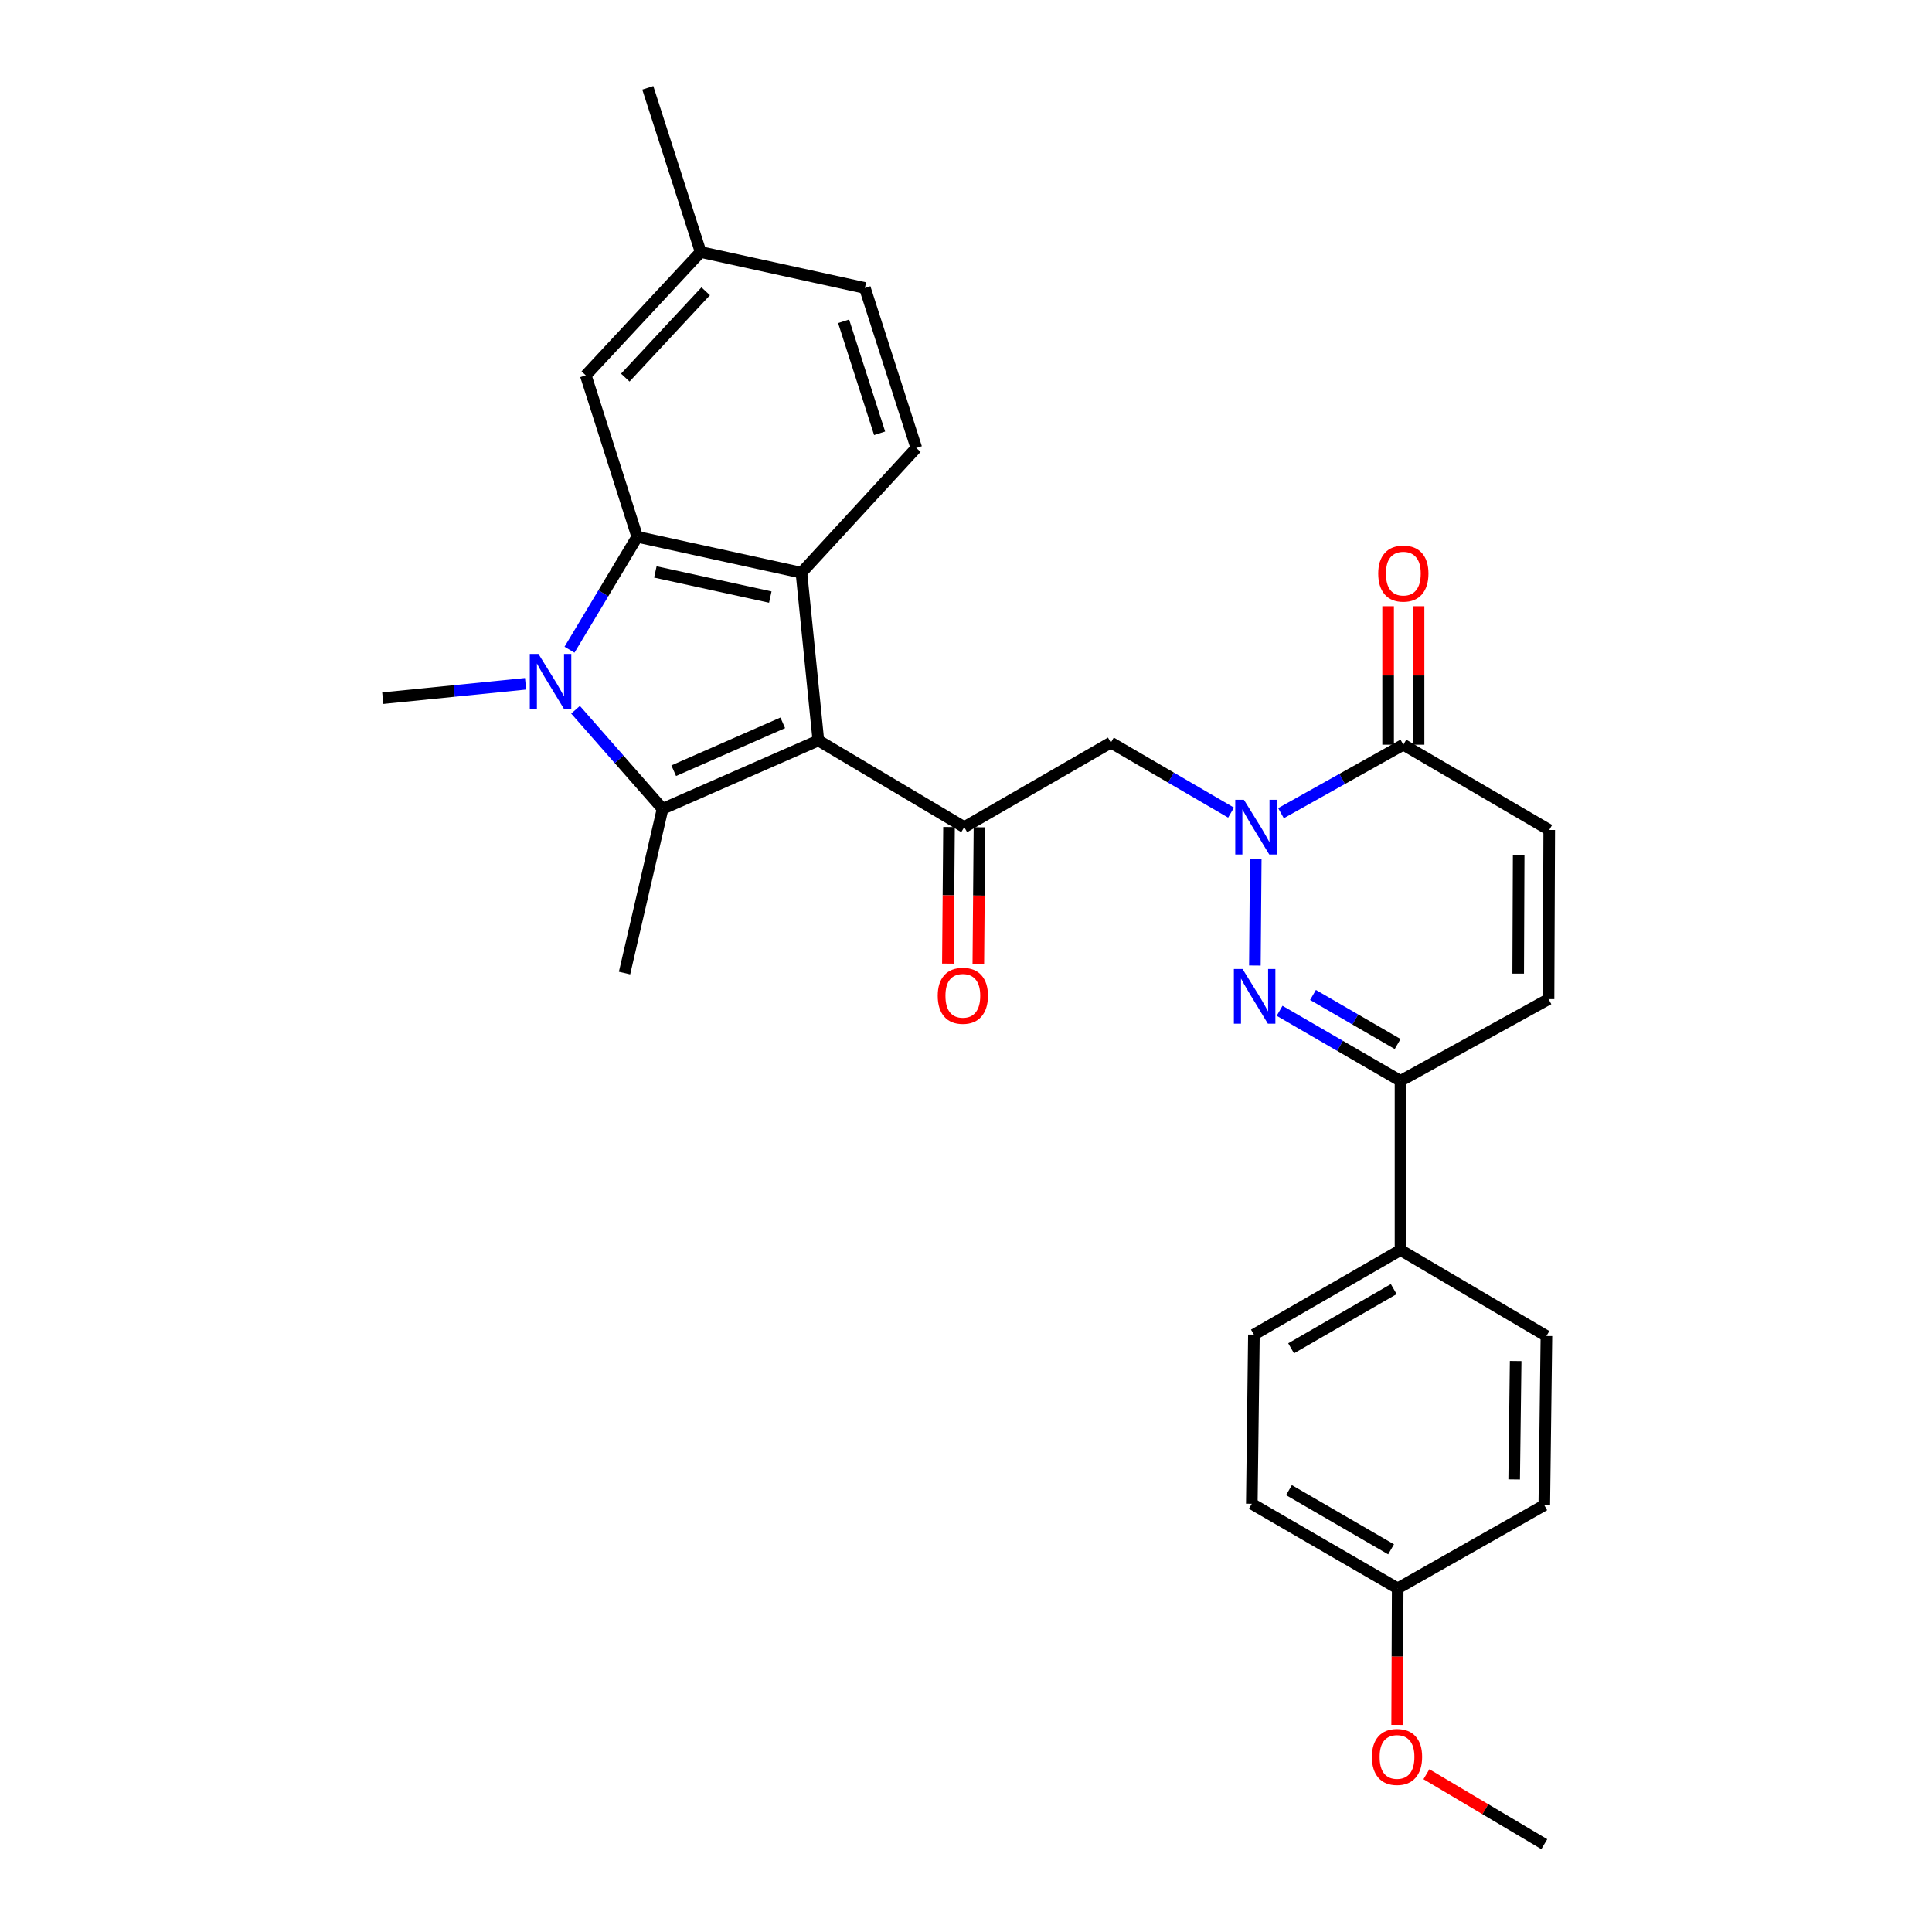 <?xml version='1.0' encoding='iso-8859-1'?>
<svg version='1.1' baseProfile='full'
              xmlns='http://www.w3.org/2000/svg'
                      xmlns:rdkit='http://www.rdkit.org/xml'
                      xmlns:xlink='http://www.w3.org/1999/xlink'
                  xml:space='preserve'
width='1000px' height='1000px' viewBox='0 0 1000 1000'>
<!-- END OF HEADER -->
<rect style='opacity:1.0;fill:#FFFFFF;stroke:none' width='1000' height='1000' x='0' y='0'> </rect>
<path class='bond-0' d='M 423.583,383.264 L 342.954,418.654' style='fill:none;fill-rule:evenodd;stroke:#000000;stroke-width:6px;stroke-linecap:butt;stroke-linejoin:miter;stroke-opacity:1' />
<path class='bond-0' d='M 405.155,374.142 L 348.715,398.914' style='fill:none;fill-rule:evenodd;stroke:#000000;stroke-width:6px;stroke-linecap:butt;stroke-linejoin:miter;stroke-opacity:1' />
<path class='bond-3' d='M 423.583,383.264 L 414.819,296.437' style='fill:none;fill-rule:evenodd;stroke:#000000;stroke-width:6px;stroke-linecap:butt;stroke-linejoin:miter;stroke-opacity:1' />
<path class='bond-6' d='M 423.583,383.264 L 499.089,428.136' style='fill:none;fill-rule:evenodd;stroke:#000000;stroke-width:6px;stroke-linecap:butt;stroke-linejoin:miter;stroke-opacity:1' />
<path class='bond-1' d='M 342.954,418.654 L 320.425,393.005' style='fill:none;fill-rule:evenodd;stroke:#000000;stroke-width:6px;stroke-linecap:butt;stroke-linejoin:miter;stroke-opacity:1' />
<path class='bond-1' d='M 320.425,393.005 L 297.896,367.357' style='fill:none;fill-rule:evenodd;stroke:#0000FF;stroke-width:6px;stroke-linecap:butt;stroke-linejoin:miter;stroke-opacity:1' />
<path class='bond-20' d='M 342.954,418.654 L 323.255,503.651' style='fill:none;fill-rule:evenodd;stroke:#000000;stroke-width:6px;stroke-linecap:butt;stroke-linejoin:miter;stroke-opacity:1' />
<path class='bond-19' d='M 272.037,353.931 L 235.08,357.653' style='fill:none;fill-rule:evenodd;stroke:#0000FF;stroke-width:6px;stroke-linecap:butt;stroke-linejoin:miter;stroke-opacity:1' />
<path class='bond-19' d='M 235.08,357.653 L 198.122,361.376' style='fill:none;fill-rule:evenodd;stroke:#000000;stroke-width:6px;stroke-linecap:butt;stroke-linejoin:miter;stroke-opacity:1' />
<path class='bond-29' d='M 294.762,336.289 L 312.296,307.065' style='fill:none;fill-rule:evenodd;stroke:#0000FF;stroke-width:6px;stroke-linecap:butt;stroke-linejoin:miter;stroke-opacity:1' />
<path class='bond-29' d='M 312.296,307.065 L 329.83,277.84' style='fill:none;fill-rule:evenodd;stroke:#000000;stroke-width:6px;stroke-linecap:butt;stroke-linejoin:miter;stroke-opacity:1' />
<path class='bond-2' d='M 637.197,420.612 L 606.085,402.485' style='fill:none;fill-rule:evenodd;stroke:#0000FF;stroke-width:6px;stroke-linecap:butt;stroke-linejoin:miter;stroke-opacity:1' />
<path class='bond-2' d='M 606.085,402.485 L 574.973,384.359' style='fill:none;fill-rule:evenodd;stroke:#000000;stroke-width:6px;stroke-linecap:butt;stroke-linejoin:miter;stroke-opacity:1' />
<path class='bond-5' d='M 649.977,444.485 L 649.524,499.758' style='fill:none;fill-rule:evenodd;stroke:#0000FF;stroke-width:6px;stroke-linecap:butt;stroke-linejoin:miter;stroke-opacity:1' />
<path class='bond-7' d='M 663.036,420.901 L 694.699,403.177' style='fill:none;fill-rule:evenodd;stroke:#0000FF;stroke-width:6px;stroke-linecap:butt;stroke-linejoin:miter;stroke-opacity:1' />
<path class='bond-7' d='M 694.699,403.177 L 726.362,385.453' style='fill:none;fill-rule:evenodd;stroke:#000000;stroke-width:6px;stroke-linecap:butt;stroke-linejoin:miter;stroke-opacity:1' />
<path class='bond-4' d='M 414.819,296.437 L 329.83,277.84' style='fill:none;fill-rule:evenodd;stroke:#000000;stroke-width:6px;stroke-linecap:butt;stroke-linejoin:miter;stroke-opacity:1' />
<path class='bond-4' d='M 398.702,309.043 L 339.21,296.025' style='fill:none;fill-rule:evenodd;stroke:#000000;stroke-width:6px;stroke-linecap:butt;stroke-linejoin:miter;stroke-opacity:1' />
<path class='bond-12' d='M 414.819,296.437 L 474.285,231.875' style='fill:none;fill-rule:evenodd;stroke:#000000;stroke-width:6px;stroke-linecap:butt;stroke-linejoin:miter;stroke-opacity:1' />
<path class='bond-13' d='M 329.83,277.84 L 303.196,194.288' style='fill:none;fill-rule:evenodd;stroke:#000000;stroke-width:6px;stroke-linecap:butt;stroke-linejoin:miter;stroke-opacity:1' />
<path class='bond-9' d='M 662.315,523.187 L 693.608,541.323' style='fill:none;fill-rule:evenodd;stroke:#0000FF;stroke-width:6px;stroke-linecap:butt;stroke-linejoin:miter;stroke-opacity:1' />
<path class='bond-9' d='M 693.608,541.323 L 724.9,559.458' style='fill:none;fill-rule:evenodd;stroke:#000000;stroke-width:6px;stroke-linecap:butt;stroke-linejoin:miter;stroke-opacity:1' />
<path class='bond-9' d='M 679.605,514.992 L 701.51,527.687' style='fill:none;fill-rule:evenodd;stroke:#0000FF;stroke-width:6px;stroke-linecap:butt;stroke-linejoin:miter;stroke-opacity:1' />
<path class='bond-9' d='M 701.51,527.687 L 723.415,540.382' style='fill:none;fill-rule:evenodd;stroke:#000000;stroke-width:6px;stroke-linecap:butt;stroke-linejoin:miter;stroke-opacity:1' />
<path class='bond-8' d='M 499.089,428.136 L 574.973,384.359' style='fill:none;fill-rule:evenodd;stroke:#000000;stroke-width:6px;stroke-linecap:butt;stroke-linejoin:miter;stroke-opacity:1' />
<path class='bond-15' d='M 491.21,428.07 L 490.915,463.418' style='fill:none;fill-rule:evenodd;stroke:#000000;stroke-width:6px;stroke-linecap:butt;stroke-linejoin:miter;stroke-opacity:1' />
<path class='bond-15' d='M 490.915,463.418 L 490.621,498.765' style='fill:none;fill-rule:evenodd;stroke:#FF0000;stroke-width:6px;stroke-linecap:butt;stroke-linejoin:miter;stroke-opacity:1' />
<path class='bond-15' d='M 506.969,428.201 L 506.674,463.549' style='fill:none;fill-rule:evenodd;stroke:#000000;stroke-width:6px;stroke-linecap:butt;stroke-linejoin:miter;stroke-opacity:1' />
<path class='bond-15' d='M 506.674,463.549 L 506.38,498.896' style='fill:none;fill-rule:evenodd;stroke:#FF0000;stroke-width:6px;stroke-linecap:butt;stroke-linejoin:miter;stroke-opacity:1' />
<path class='bond-10' d='M 726.362,385.453 L 801.878,429.589' style='fill:none;fill-rule:evenodd;stroke:#000000;stroke-width:6px;stroke-linecap:butt;stroke-linejoin:miter;stroke-opacity:1' />
<path class='bond-16' d='M 734.242,385.453 L 734.242,349.617' style='fill:none;fill-rule:evenodd;stroke:#000000;stroke-width:6px;stroke-linecap:butt;stroke-linejoin:miter;stroke-opacity:1' />
<path class='bond-16' d='M 734.242,349.617 L 734.242,313.781' style='fill:none;fill-rule:evenodd;stroke:#FF0000;stroke-width:6px;stroke-linecap:butt;stroke-linejoin:miter;stroke-opacity:1' />
<path class='bond-16' d='M 718.482,385.453 L 718.482,349.617' style='fill:none;fill-rule:evenodd;stroke:#000000;stroke-width:6px;stroke-linecap:butt;stroke-linejoin:miter;stroke-opacity:1' />
<path class='bond-16' d='M 718.482,349.617 L 718.482,313.781' style='fill:none;fill-rule:evenodd;stroke:#FF0000;stroke-width:6px;stroke-linecap:butt;stroke-linejoin:miter;stroke-opacity:1' />
<path class='bond-14' d='M 724.9,559.458 L 724.9,647.021' style='fill:none;fill-rule:evenodd;stroke:#000000;stroke-width:6px;stroke-linecap:butt;stroke-linejoin:miter;stroke-opacity:1' />
<path class='bond-31' d='M 724.9,559.458 L 801.519,517.143' style='fill:none;fill-rule:evenodd;stroke:#000000;stroke-width:6px;stroke-linecap:butt;stroke-linejoin:miter;stroke-opacity:1' />
<path class='bond-11' d='M 801.878,429.589 L 801.519,517.143' style='fill:none;fill-rule:evenodd;stroke:#000000;stroke-width:6px;stroke-linecap:butt;stroke-linejoin:miter;stroke-opacity:1' />
<path class='bond-11' d='M 786.064,442.658 L 785.813,503.945' style='fill:none;fill-rule:evenodd;stroke:#000000;stroke-width:6px;stroke-linecap:butt;stroke-linejoin:miter;stroke-opacity:1' />
<path class='bond-21' d='M 474.285,231.875 L 447.66,149.057' style='fill:none;fill-rule:evenodd;stroke:#000000;stroke-width:6px;stroke-linecap:butt;stroke-linejoin:miter;stroke-opacity:1' />
<path class='bond-21' d='M 455.288,224.275 L 436.651,166.303' style='fill:none;fill-rule:evenodd;stroke:#000000;stroke-width:6px;stroke-linecap:butt;stroke-linejoin:miter;stroke-opacity:1' />
<path class='bond-30' d='M 303.196,194.288 L 362.654,130.452' style='fill:none;fill-rule:evenodd;stroke:#000000;stroke-width:6px;stroke-linecap:butt;stroke-linejoin:miter;stroke-opacity:1' />
<path class='bond-30' d='M 323.647,195.454 L 365.268,150.769' style='fill:none;fill-rule:evenodd;stroke:#000000;stroke-width:6px;stroke-linecap:butt;stroke-linejoin:miter;stroke-opacity:1' />
<path class='bond-17' d='M 724.9,647.021 L 649.017,690.798' style='fill:none;fill-rule:evenodd;stroke:#000000;stroke-width:6px;stroke-linecap:butt;stroke-linejoin:miter;stroke-opacity:1' />
<path class='bond-17' d='M 721.393,667.238 L 668.275,697.882' style='fill:none;fill-rule:evenodd;stroke:#000000;stroke-width:6px;stroke-linecap:butt;stroke-linejoin:miter;stroke-opacity:1' />
<path class='bond-18' d='M 724.9,647.021 L 800.424,691.524' style='fill:none;fill-rule:evenodd;stroke:#000000;stroke-width:6px;stroke-linecap:butt;stroke-linejoin:miter;stroke-opacity:1' />
<path class='bond-25' d='M 649.017,690.798 L 647.931,778.352' style='fill:none;fill-rule:evenodd;stroke:#000000;stroke-width:6px;stroke-linecap:butt;stroke-linejoin:miter;stroke-opacity:1' />
<path class='bond-24' d='M 800.424,691.524 L 799.321,779.078' style='fill:none;fill-rule:evenodd;stroke:#000000;stroke-width:6px;stroke-linecap:butt;stroke-linejoin:miter;stroke-opacity:1' />
<path class='bond-24' d='M 784.5,704.459 L 783.728,765.747' style='fill:none;fill-rule:evenodd;stroke:#000000;stroke-width:6px;stroke-linecap:butt;stroke-linejoin:miter;stroke-opacity:1' />
<path class='bond-22' d='M 447.66,149.057 L 362.654,130.452' style='fill:none;fill-rule:evenodd;stroke:#000000;stroke-width:6px;stroke-linecap:butt;stroke-linejoin:miter;stroke-opacity:1' />
<path class='bond-27' d='M 362.654,130.452 L 335.293,45.455' style='fill:none;fill-rule:evenodd;stroke:#000000;stroke-width:6px;stroke-linecap:butt;stroke-linejoin:miter;stroke-opacity:1' />
<path class='bond-23' d='M 723.438,822.12 L 799.321,779.078' style='fill:none;fill-rule:evenodd;stroke:#000000;stroke-width:6px;stroke-linecap:butt;stroke-linejoin:miter;stroke-opacity:1' />
<path class='bond-26' d='M 723.438,822.12 L 723.296,857.463' style='fill:none;fill-rule:evenodd;stroke:#000000;stroke-width:6px;stroke-linecap:butt;stroke-linejoin:miter;stroke-opacity:1' />
<path class='bond-26' d='M 723.296,857.463 L 723.154,892.807' style='fill:none;fill-rule:evenodd;stroke:#FF0000;stroke-width:6px;stroke-linecap:butt;stroke-linejoin:miter;stroke-opacity:1' />
<path class='bond-32' d='M 723.438,822.12 L 647.931,778.352' style='fill:none;fill-rule:evenodd;stroke:#000000;stroke-width:6px;stroke-linecap:butt;stroke-linejoin:miter;stroke-opacity:1' />
<path class='bond-32' d='M 720.015,801.92 L 667.161,771.282' style='fill:none;fill-rule:evenodd;stroke:#000000;stroke-width:6px;stroke-linecap:butt;stroke-linejoin:miter;stroke-opacity:1' />
<path class='bond-28' d='M 738.304,918.336 L 768.812,936.441' style='fill:none;fill-rule:evenodd;stroke:#FF0000;stroke-width:6px;stroke-linecap:butt;stroke-linejoin:miter;stroke-opacity:1' />
<path class='bond-28' d='M 768.812,936.441 L 799.321,954.545' style='fill:none;fill-rule:evenodd;stroke:#000000;stroke-width:6px;stroke-linecap:butt;stroke-linejoin:miter;stroke-opacity:1' />
<path  class='atom-2' d='M 278.699 338.469
L 287.979 353.469
Q 288.899 354.949, 290.379 357.629
Q 291.859 360.309, 291.939 360.469
L 291.939 338.469
L 295.699 338.469
L 295.699 366.789
L 291.819 366.789
L 281.859 350.389
Q 280.699 348.469, 279.459 346.269
Q 278.259 344.069, 277.899 343.389
L 277.899 366.789
L 274.219 366.789
L 274.219 338.469
L 278.699 338.469
' fill='#0000FF'/>
<path  class='atom-3' d='M 643.851 413.976
L 653.131 428.976
Q 654.051 430.456, 655.531 433.136
Q 657.011 435.816, 657.091 435.976
L 657.091 413.976
L 660.851 413.976
L 660.851 442.296
L 656.971 442.296
L 647.011 425.896
Q 645.851 423.976, 644.611 421.776
Q 643.411 419.576, 643.051 418.896
L 643.051 442.296
L 639.371 442.296
L 639.371 413.976
L 643.851 413.976
' fill='#0000FF'/>
<path  class='atom-6' d='M 643.133 501.538
L 652.413 516.538
Q 653.333 518.018, 654.813 520.698
Q 656.293 523.378, 656.373 523.538
L 656.373 501.538
L 660.133 501.538
L 660.133 529.858
L 656.253 529.858
L 646.293 513.458
Q 645.133 511.538, 643.893 509.338
Q 642.693 507.138, 642.333 506.458
L 642.333 529.858
L 638.653 529.858
L 638.653 501.538
L 643.133 501.538
' fill='#0000FF'/>
<path  class='atom-16' d='M 485.363 515.411
Q 485.363 508.611, 488.723 504.811
Q 492.083 501.011, 498.363 501.011
Q 504.643 501.011, 508.003 504.811
Q 511.363 508.611, 511.363 515.411
Q 511.363 522.291, 507.963 526.211
Q 504.563 530.091, 498.363 530.091
Q 492.123 530.091, 488.723 526.211
Q 485.363 522.331, 485.363 515.411
M 498.363 526.891
Q 502.683 526.891, 505.003 524.011
Q 507.363 521.091, 507.363 515.411
Q 507.363 509.851, 505.003 507.051
Q 502.683 504.211, 498.363 504.211
Q 494.043 504.211, 491.683 507.011
Q 489.363 509.811, 489.363 515.411
Q 489.363 521.131, 491.683 524.011
Q 494.043 526.891, 498.363 526.891
' fill='#FF0000'/>
<path  class='atom-17' d='M 713.362 296.885
Q 713.362 290.085, 716.722 286.285
Q 720.082 282.485, 726.362 282.485
Q 732.642 282.485, 736.002 286.285
Q 739.362 290.085, 739.362 296.885
Q 739.362 303.765, 735.962 307.685
Q 732.562 311.565, 726.362 311.565
Q 720.122 311.565, 716.722 307.685
Q 713.362 303.805, 713.362 296.885
M 726.362 308.365
Q 730.682 308.365, 733.002 305.485
Q 735.362 302.565, 735.362 296.885
Q 735.362 291.325, 733.002 288.525
Q 730.682 285.685, 726.362 285.685
Q 722.042 285.685, 719.682 288.485
Q 717.362 291.285, 717.362 296.885
Q 717.362 302.605, 719.682 305.485
Q 722.042 308.365, 726.362 308.365
' fill='#FF0000'/>
<path  class='atom-27' d='M 710.088 909.386
Q 710.088 902.586, 713.448 898.786
Q 716.808 894.986, 723.088 894.986
Q 729.368 894.986, 732.728 898.786
Q 736.088 902.586, 736.088 909.386
Q 736.088 916.266, 732.688 920.186
Q 729.288 924.066, 723.088 924.066
Q 716.848 924.066, 713.448 920.186
Q 710.088 916.306, 710.088 909.386
M 723.088 920.866
Q 727.408 920.866, 729.728 917.986
Q 732.088 915.066, 732.088 909.386
Q 732.088 903.826, 729.728 901.026
Q 727.408 898.186, 723.088 898.186
Q 718.768 898.186, 716.408 900.986
Q 714.088 903.786, 714.088 909.386
Q 714.088 915.106, 716.408 917.986
Q 718.768 920.866, 723.088 920.866
' fill='#FF0000'/>
</svg>
